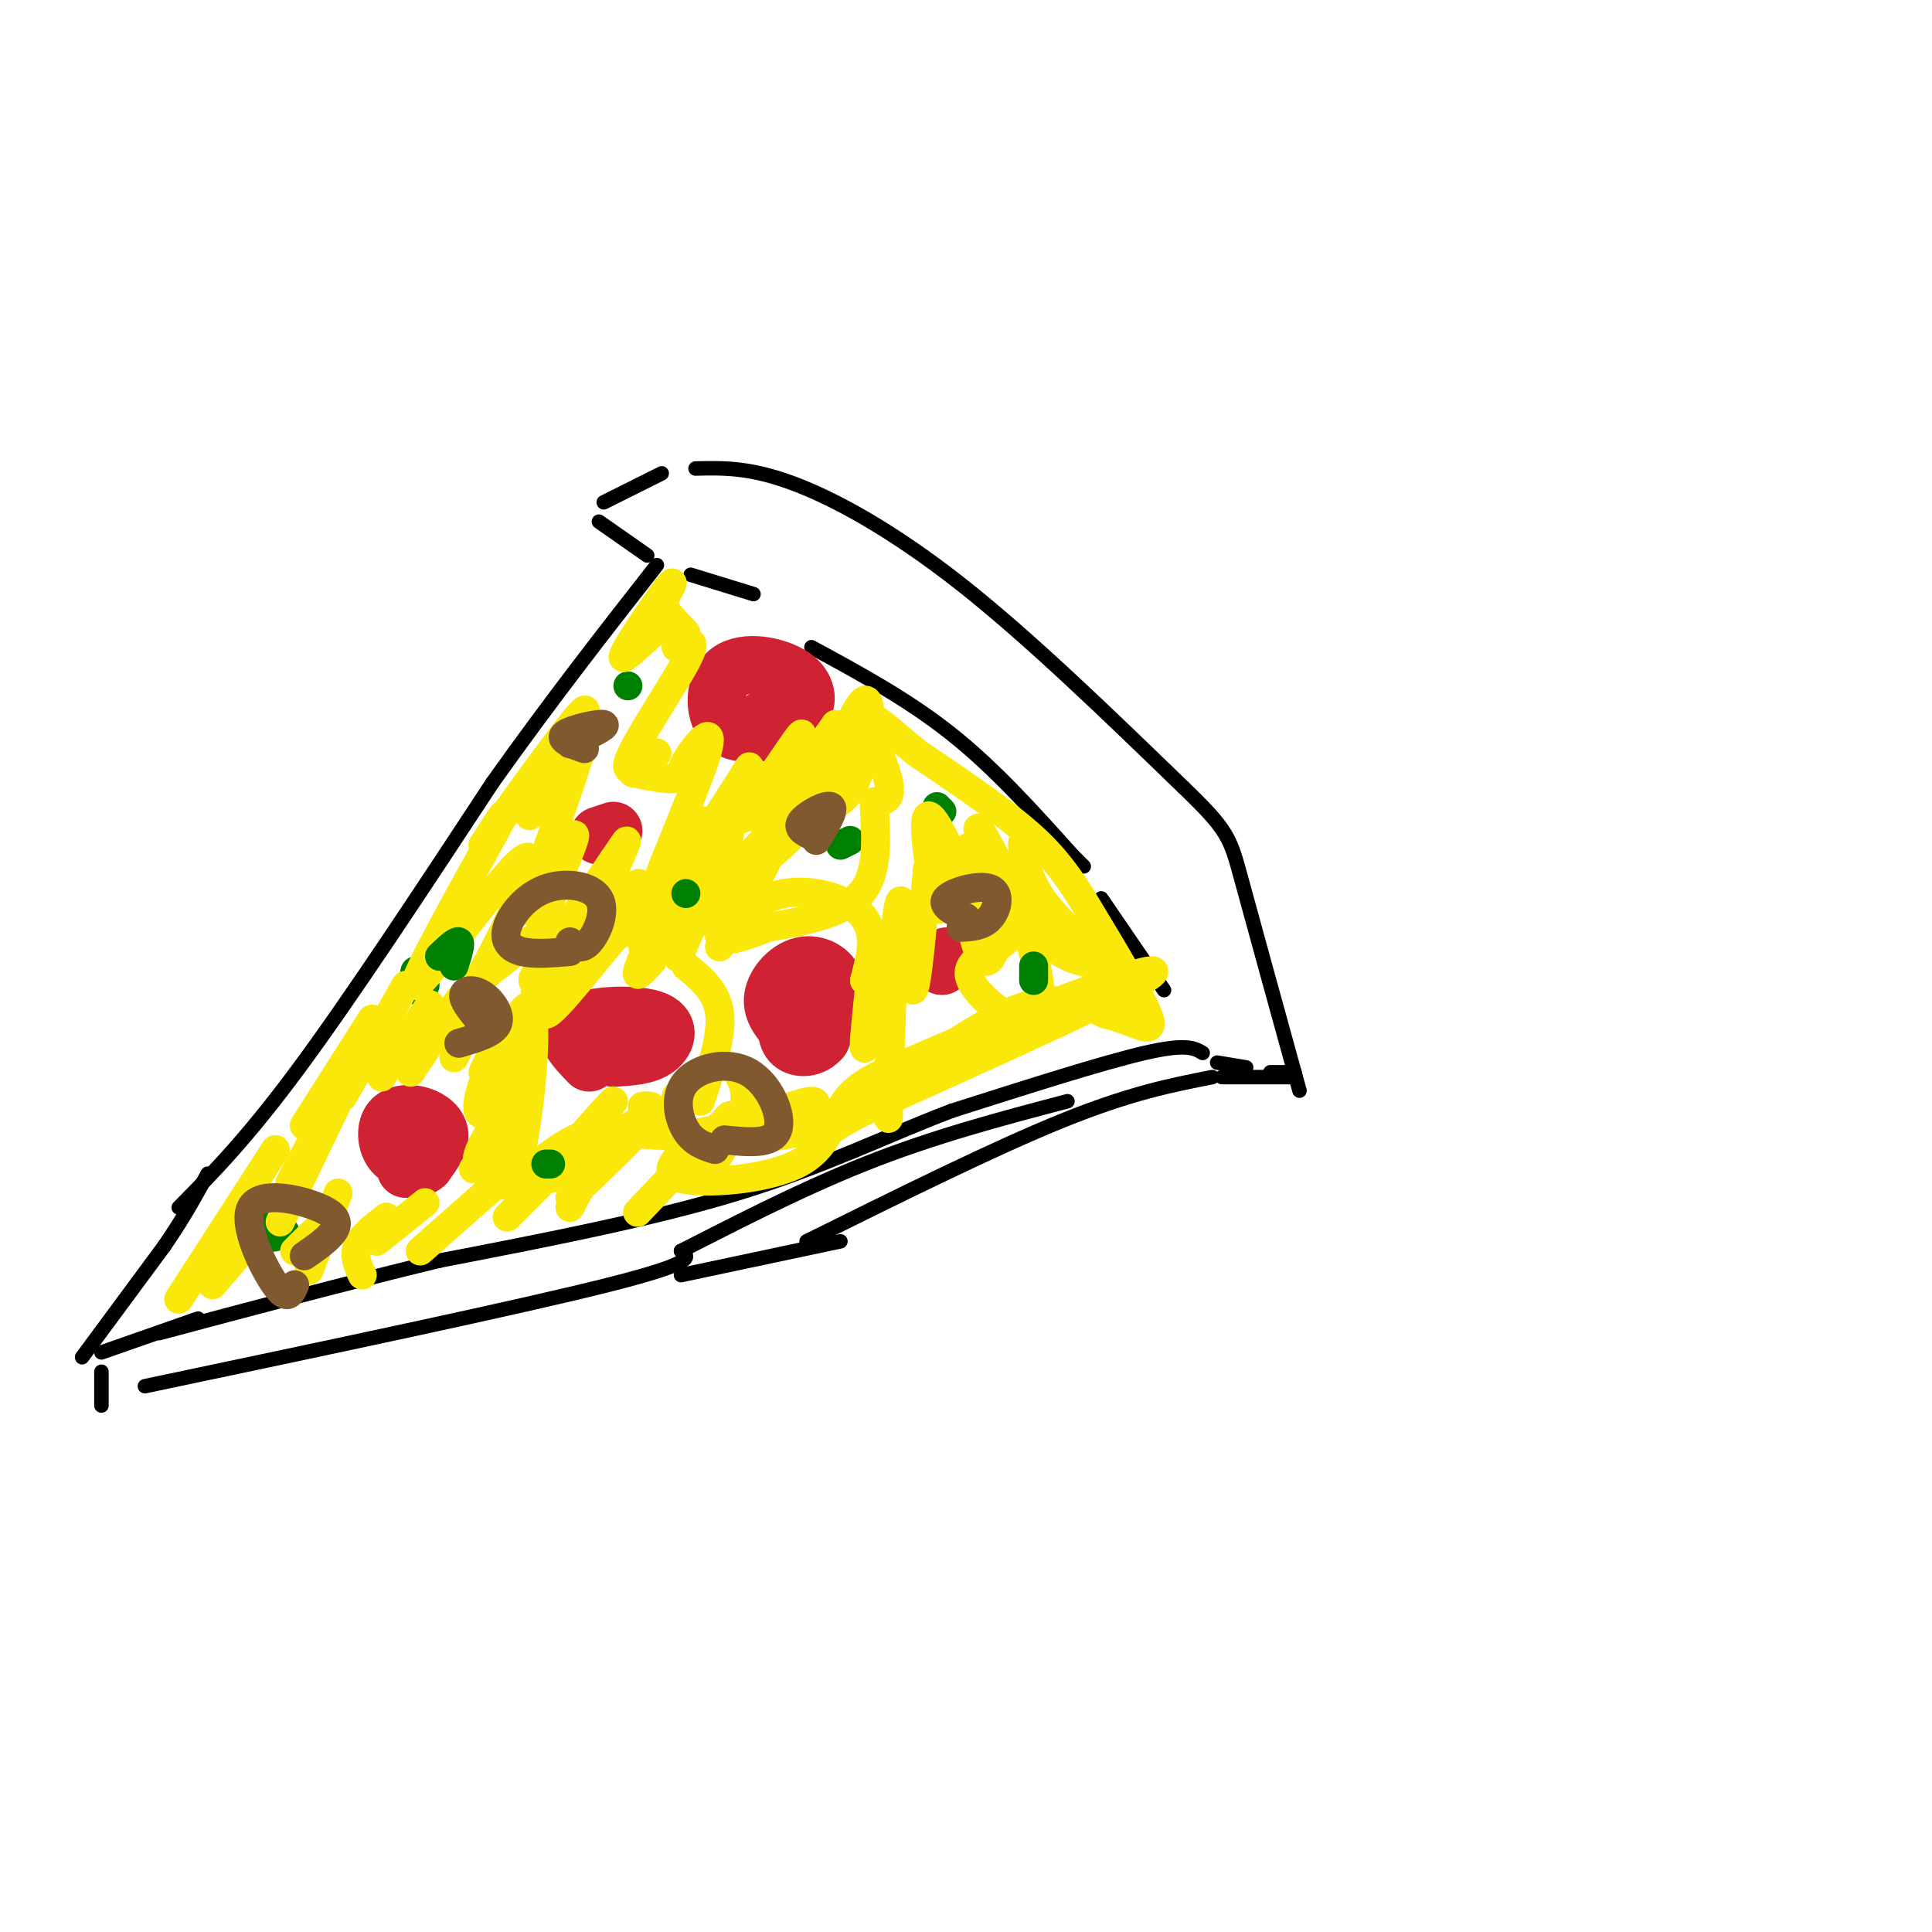 <svg viewBox='0 0 400 400' version='1.1' xmlns='http://www.w3.org/2000/svg' xmlns:xlink='http://www.w3.org/1999/xlink'><g fill='none' stroke='rgb(0,0,0)' stroke-width='3' stroke-linecap='round' stroke-linejoin='round'><path d='M37,250c7.083,-7.167 14.167,-14.333 25,-29c10.833,-14.667 25.417,-36.833 40,-59'/><path d='M102,162c12.333,-17.333 23.167,-31.167 34,-45'/><path d='M134,115c0.000,0.000 -10.000,-7.000 -10,-7'/><path d='M125,104c0.000,0.000 12.000,-6.000 12,-6'/><path d='M144,97c5.578,-0.133 11.156,-0.267 20,3c8.844,3.267 20.956,9.933 35,21c14.044,11.067 30.022,26.533 46,42'/><path d='M245,163c9.333,8.978 9.667,10.422 12,19c2.333,8.578 6.667,24.289 11,40'/><path d='M268,222c1.833,6.667 0.917,3.333 0,0'/><path d='M268,222c0.000,0.000 -5.000,0.000 -5,0'/><path d='M258,221c0.000,0.000 -6.000,-1.000 -6,-1'/><path d='M249,218c-1.667,-1.000 -3.333,-2.000 -12,0c-8.667,2.000 -24.333,7.000 -40,12'/><path d='M197,230c-13.244,5.022 -26.356,11.578 -44,17c-17.644,5.422 -39.822,9.711 -62,14'/><path d='M91,261c-20.000,4.833 -39.000,9.917 -58,15'/><path d='M17,281c0.000,0.000 17.000,-23.000 17,-23'/><path d='M34,258c4.333,-6.333 6.667,-10.667 9,-15'/><path d='M21,280c0.000,0.000 20.000,-7.000 20,-7'/><path d='M143,119c0.000,0.000 13.000,4.000 13,4'/><path d='M168,134c10.000,5.417 20.000,10.833 29,18c9.000,7.167 17.000,16.083 25,25'/><path d='M222,177c4.167,4.167 2.083,2.083 0,0'/><path d='M228,186c0.000,0.000 13.000,19.000 13,19'/><path d='M21,284c0.000,0.000 0.000,7.000 0,7'/><path d='M30,287c38.750,-8.167 77.500,-16.333 96,-21c18.500,-4.667 16.750,-5.833 15,-7'/><path d='M141,259c8.911,-4.511 23.689,-12.289 38,-18c14.311,-5.711 28.156,-9.356 42,-13'/><path d='M167,257c19.500,-9.667 39.000,-19.333 53,-25c14.000,-5.667 22.500,-7.333 31,-9'/><path d='M253,223c0.000,0.000 14.000,0.000 14,0'/><path d='M174,257c0.000,0.000 -33.000,7.000 -33,7'/></g>
<g fill='none' stroke='rgb(207,34,51)' stroke-width='12' stroke-linecap='round' stroke-linejoin='round'><path d='M165,215c-2.565,-2.536 -5.131,-5.071 -5,-8c0.131,-2.929 2.958,-6.250 6,-7c3.042,-0.750 6.298,1.071 7,4c0.702,2.929 -1.149,6.964 -3,11'/><path d='M170,215c-1.756,2.200 -4.644,2.200 -6,1c-1.356,-1.200 -1.178,-3.600 -1,-6'/><path d='M86,241c-1.968,-0.641 -3.936,-1.282 -5,-3c-1.064,-1.718 -1.223,-4.512 0,-6c1.223,-1.488 3.829,-1.670 6,-1c2.171,0.670 3.906,2.191 4,4c0.094,1.809 -1.453,3.904 -3,6'/><path d='M88,241c-1.167,1.167 -2.583,1.083 -4,1'/><path d='M127,172c0.000,0.000 -3.000,1.000 -3,1'/><path d='M162,151c-4.818,0.801 -9.636,1.601 -12,-1c-2.364,-2.601 -2.273,-8.604 1,-11c3.273,-2.396 9.727,-1.183 13,1c3.273,2.183 3.364,5.338 2,7c-1.364,1.662 -4.182,1.831 -7,2'/><path d='M159,149c-1.333,0.333 -1.167,0.167 -1,0'/><path d='M195,200c0.000,0.000 1.000,-2.000 1,-2'/><path d='M122,220c-2.994,-3.101 -5.988,-6.202 -3,-8c2.988,-1.798 11.958,-2.292 16,-1c4.042,1.292 3.155,4.369 1,6c-2.155,1.631 -5.577,1.815 -9,2'/><path d='M127,219c-1.167,-0.167 0.417,-1.583 2,-3'/></g>
<g fill='none' stroke='rgb(0,128,0)' stroke-width='6' stroke-linecap='round' stroke-linejoin='round'><path d='M53,259c0.750,-3.250 1.500,-6.500 2,-7c0.500,-0.500 0.750,1.750 1,4'/><path d='M56,256c0.667,0.500 1.833,-0.250 3,-1'/><path d='M86,205c-0.167,-1.917 -0.333,-3.833 0,-4c0.333,-0.167 1.167,1.417 2,3'/><path d='M176,174c0.000,0.000 -2.000,1.000 -2,1'/><path d='M136,233c0.000,0.000 0.000,0.000 0,0'/><path d='M195,168c0.000,0.000 -1.000,-1.000 -1,-1'/><path d='M130,142c0.000,0.000 0.000,0.000 0,0'/></g>
<g fill='none' stroke='rgb(250,232,11)' stroke-width='6' stroke-linecap='round' stroke-linejoin='round'><path d='M37,269c0.000,0.000 20.000,-31.000 20,-31'/><path d='M44,266c0.000,0.000 6.000,-7.000 6,-7'/><path d='M61,259c0.000,0.000 4.000,-4.000 4,-4'/><path d='M64,263c0.000,0.000 6.000,-16.000 6,-16'/><path d='M58,253c0.000,0.000 12.000,-25.000 12,-25'/><path d='M60,245c0.000,0.000 11.000,-21.000 11,-21'/><path d='M63,233c0.000,0.000 14.000,-22.000 14,-22'/><path d='M71,227c0.000,0.000 13.000,-23.000 13,-23'/><path d='M79,223c0.000,0.000 10.000,-15.000 10,-15'/><path d='M85,222c0.000,0.000 10.000,-15.000 10,-15'/><path d='M94,219c0.000,0.000 5.000,-10.000 5,-10'/><path d='M100,222c1.779,-3.792 3.558,-7.583 3,-6c-0.558,1.583 -3.455,8.541 -4,12c-0.545,3.459 1.260,3.419 4,1c2.740,-2.419 6.415,-7.215 5,-5c-1.415,2.215 -7.919,11.443 -9,15c-1.081,3.557 3.263,1.445 4,1c0.737,-0.445 -2.131,0.778 -5,2'/><path d='M75,264c-0.917,-2.000 -1.833,-4.000 -1,-6c0.833,-2.000 3.417,-4.000 6,-6'/><path d='M78,257c0.000,0.000 10.000,-8.000 10,-8'/><path d='M87,259c0.000,0.000 17.000,-15.000 17,-15'/><path d='M105,252c0.000,0.000 13.000,-13.000 13,-13'/><path d='M118,248c6.750,-6.417 13.500,-12.833 16,-16c2.500,-3.167 0.750,-3.083 -1,-3'/><path d='M118,250c0.000,0.000 9.000,-17.000 9,-17'/><path d='M114,244c6.250,-7.583 12.500,-15.167 13,-16c0.500,-0.833 -4.750,5.083 -10,11'/><path d='M128,235c0.000,0.000 7.000,-5.000 7,-5'/><path d='M140,227c0.000,0.000 0.000,8.000 0,8'/><path d='M132,251c0.000,0.000 19.000,-20.000 19,-20'/><path d='M147,242c3.083,-4.750 6.167,-9.500 7,-13c0.833,-3.500 -0.583,-5.750 -2,-8'/><path d='M145,228c2.250,-6.667 4.500,-13.333 4,-18c-0.500,-4.667 -3.750,-7.333 -7,-10'/><path d='M135,199c-1.750,1.928 -3.501,3.856 -3,2c0.501,-1.856 3.253,-7.494 4,-11c0.747,-3.506 -0.511,-4.878 -6,1c-5.489,5.878 -15.209,19.006 -17,19c-1.791,-0.006 4.345,-13.144 4,-17c-0.345,-3.856 -7.173,1.572 -14,7'/><path d='M103,200c-3.468,2.479 -5.137,5.177 -4,3c1.137,-2.177 5.081,-9.230 8,-16c2.919,-6.770 4.813,-13.258 -1,-7c-5.813,6.258 -19.334,25.262 -20,24c-0.666,-1.262 11.524,-22.789 16,-31c4.476,-8.211 1.238,-3.105 -2,2'/><path d='M100,175c5.226,-7.464 19.292,-27.125 21,-28c1.708,-0.875 -8.940,17.036 -11,21c-2.060,3.964 4.470,-6.018 11,-16'/><path d='M121,152c-0.401,3.864 -6.902,21.525 -10,30c-3.098,8.475 -2.791,7.763 0,3c2.791,-4.763 8.068,-13.576 8,-12c-0.068,1.576 -5.480,13.540 -7,19c-1.520,5.460 0.851,4.417 4,1c3.149,-3.417 7.074,-9.209 11,-15'/><path d='M127,178c2.582,-3.725 3.538,-5.539 2,-2c-1.538,3.539 -5.570,12.429 -4,13c1.570,0.571 8.740,-7.177 7,-6c-1.740,1.177 -12.392,11.278 -11,11c1.392,-0.278 14.826,-10.937 19,-13c4.174,-2.063 -0.913,4.468 -6,11'/><path d='M134,192c-1.190,1.949 -1.163,1.320 -1,3c0.163,1.680 0.464,5.667 4,-1c3.536,-6.667 10.307,-23.988 9,-24c-1.307,-0.012 -10.690,17.285 -11,16c-0.310,-1.285 8.455,-21.154 11,-29c2.545,-7.846 -1.130,-3.670 -3,-1c-1.870,2.670 -1.935,3.835 -2,5'/><path d='M141,161c-2.000,0.667 -6.000,-0.167 -10,-1'/><path d='M131,160c0.147,-1.507 5.514,-4.775 5,-4c-0.514,0.775 -6.907,5.593 -6,2c0.907,-3.593 9.116,-15.598 12,-21c2.884,-5.402 0.442,-4.201 -2,-3'/><path d='M140,134c-0.070,-2.254 0.754,-6.388 -2,-5c-2.754,1.388 -9.088,8.297 -9,7c0.088,-1.297 6.596,-10.799 9,-14c2.404,-3.201 0.702,-0.100 -1,3'/><path d='M137,125c0.667,1.500 2.833,3.750 5,6'/><path d='M155,169c-3.818,1.372 -7.636,2.743 -7,2c0.636,-0.743 5.727,-3.601 7,-5c1.273,-1.399 -1.273,-1.338 -4,1c-2.727,2.338 -5.636,6.954 -5,6c0.636,-0.954 4.818,-7.477 9,-14'/><path d='M155,159c0.751,-1.256 -1.871,2.606 -3,6c-1.129,3.394 -0.767,6.322 3,2c3.767,-4.322 10.937,-15.894 11,-15c0.063,0.894 -6.982,14.256 -7,16c-0.018,1.744 6.991,-8.128 14,-18'/><path d='M173,150c0.846,0.148 -4.038,9.518 -4,14c0.038,4.482 5.000,4.078 8,-2c3.000,-6.078 4.038,-17.829 2,-17c-2.038,0.829 -7.154,14.237 -9,19c-1.846,4.763 -0.423,0.882 1,-3'/><path d='M171,161c-4.455,4.043 -16.091,15.652 -18,19c-1.909,3.348 5.909,-1.565 11,-7c5.091,-5.435 7.454,-11.392 8,-14c0.546,-2.608 -0.727,-1.867 -2,-2c-1.273,-0.133 -2.547,-1.139 -6,5c-3.453,6.139 -9.083,19.422 -13,25c-3.917,5.578 -6.119,3.451 -7,2c-0.881,-1.451 -0.440,-2.225 0,-3'/><path d='M144,186c2.238,-4.972 7.835,-15.901 7,-13c-0.835,2.901 -8.100,19.633 -10,24c-1.900,4.367 1.565,-3.632 -3,-5c-4.565,-1.368 -17.162,3.895 -23,7c-5.838,3.105 -4.919,4.053 -4,5'/><path d='M111,204c-0.668,4.810 -0.337,14.334 -2,19c-1.663,4.666 -5.321,4.474 -5,-1c0.321,-5.474 4.622,-16.230 6,-13c1.378,3.230 -0.168,20.447 -2,29c-1.832,8.553 -3.952,8.444 -4,6c-0.048,-2.444 1.976,-7.222 4,-12'/><path d='M108,232c1.056,-3.445 1.695,-6.059 1,-3c-0.695,3.059 -2.723,11.791 -1,13c1.723,1.209 7.196,-5.104 13,-7c5.804,-1.896 11.937,0.626 20,0c8.063,-0.626 18.055,-4.399 23,-6c4.945,-1.601 4.841,-1.029 5,0c0.159,1.029 0.579,2.514 1,4'/><path d='M170,233c-2.167,1.167 -8.083,2.083 -14,3'/><path d='M144,236c-3.762,3.381 -7.524,6.762 -3,8c4.524,1.238 17.333,0.333 24,-3c6.667,-3.333 7.190,-9.095 10,-13c2.810,-3.905 7.905,-5.952 13,-8'/><path d='M188,220c11.119,-4.976 32.417,-13.417 43,-17c10.583,-3.583 10.452,-2.310 0,3c-10.452,5.310 -31.226,14.655 -52,24'/><path d='M179,230c-10.667,5.476 -11.333,7.167 -4,2c7.333,-5.167 22.667,-17.190 33,-22c10.333,-4.810 15.667,-2.405 21,0'/><path d='M229,210c5.889,1.333 10.111,4.667 9,1c-1.111,-3.667 -7.556,-14.333 -14,-25'/><path d='M224,186c-4.133,-6.556 -7.467,-10.444 -13,-15c-5.533,-4.556 -13.267,-9.778 -21,-15'/><path d='M190,156c-5.786,-4.631 -9.750,-8.708 -10,-7c-0.250,1.708 3.214,9.202 4,13c0.786,3.798 -1.107,3.899 -3,4'/><path d='M181,166c-0.022,4.267 1.422,12.933 -2,18c-3.422,5.067 -11.711,6.533 -20,8'/><path d='M159,192c-6.071,2.357 -11.250,4.250 -10,0c1.250,-4.250 8.929,-14.643 10,-15c1.071,-0.357 -4.464,9.321 -10,19'/><path d='M149,196c-0.405,0.667 3.583,-7.167 10,-10c6.417,-2.833 15.262,-0.667 19,3c3.738,3.667 2.369,8.833 1,14'/><path d='M179,203c0.809,-1.426 2.330,-11.990 2,-8c-0.330,3.990 -2.512,22.536 -2,22c0.512,-0.536 3.718,-20.153 5,-22c1.282,-1.847 0.641,14.077 0,30'/><path d='M184,225c-0.034,6.885 -0.120,9.096 0,3c0.120,-6.096 0.444,-20.500 1,-30c0.556,-9.500 1.342,-14.096 2,-10c0.658,4.096 1.188,16.885 2,17c0.812,0.115 1.906,-12.442 3,-25'/><path d='M192,180c1.181,-0.639 2.634,10.262 2,8c-0.634,-2.262 -3.356,-17.689 -2,-19c1.356,-1.311 6.788,11.493 7,13c0.212,1.507 -4.797,-8.284 -6,-11c-1.203,-2.716 1.398,1.642 4,6'/><path d='M197,177c3.720,4.890 11.021,14.116 14,13c2.979,-1.116 1.635,-12.575 1,-15c-0.635,-2.425 -0.562,4.185 3,10c3.562,5.815 10.613,10.835 12,13c1.387,2.165 -2.889,1.476 -6,0c-3.111,-1.476 -5.055,-3.738 -7,-6'/><path d='M214,192c-2.549,-4.406 -5.421,-12.421 -4,-8c1.421,4.421 7.133,21.278 5,26c-2.133,4.722 -12.113,-2.690 -14,-7c-1.887,-4.310 4.318,-5.517 7,-8c2.682,-2.483 1.841,-6.241 1,-10'/><path d='M209,185c-0.643,2.786 -2.750,14.750 -5,14c-2.250,-0.750 -4.643,-14.214 -3,-17c1.643,-2.786 7.321,5.107 13,13'/><path d='M214,195c-0.714,-3.857 -9.000,-20.000 -11,-23c-2.000,-3.000 2.286,7.143 3,10c0.714,2.857 -2.143,-1.571 -5,-6'/><path d='M201,176c-0.833,-1.000 -0.417,-0.500 0,0'/></g>
<g fill='none' stroke='rgb(0,128,0)' stroke-width='6' stroke-linecap='round' stroke-linejoin='round'><path d='M214,200c0.000,0.000 0.000,3.000 0,3'/><path d='M142,185c0.000,0.000 0.000,0.000 0,0'/><path d='M91,198c1.750,-1.667 3.500,-3.333 4,-3c0.500,0.333 -0.250,2.667 -1,5'/><path d='M113,241c0.000,0.000 1.000,0.000 1,0'/></g>
<g fill='none' stroke='rgb(129,89,47)' stroke-width='6' stroke-linecap='round' stroke-linejoin='round'><path d='M118,197c-3.736,0.326 -7.472,0.653 -10,0c-2.528,-0.653 -3.849,-2.285 -3,-5c0.849,-2.715 3.867,-6.511 8,-8c4.133,-1.489 9.382,-0.670 11,2c1.618,2.670 -0.395,7.191 -2,9c-1.605,1.809 -2.803,0.904 -4,0'/><path d='M168,173c-1.578,-0.778 -3.156,-1.556 -2,-3c1.156,-1.444 5.044,-3.556 6,-3c0.956,0.556 -1.022,3.778 -3,7'/><path d='M148,238c-2.207,-0.711 -4.415,-1.423 -6,-4c-1.585,-2.577 -2.549,-7.021 0,-10c2.549,-2.979 8.609,-4.494 13,-2c4.391,2.494 7.112,8.998 6,12c-1.112,3.002 -6.056,2.501 -11,2'/><path d='M200,190c-2.673,-1.298 -5.345,-2.595 -4,-4c1.345,-1.405 6.708,-2.917 9,-2c2.292,0.917 1.512,4.262 0,6c-1.512,1.738 -3.756,1.869 -6,2'/><path d='M121,155c-2.733,-0.956 -5.467,-1.911 -4,-3c1.467,-1.089 7.133,-2.311 8,-2c0.867,0.311 -3.067,2.156 -7,4'/><path d='M61,266c-0.734,1.780 -1.467,3.560 -4,0c-2.533,-3.560 -6.864,-12.459 -5,-16c1.864,-3.541 9.925,-1.722 14,0c4.075,1.722 4.164,3.349 3,5c-1.164,1.651 -3.582,3.325 -6,5'/><path d='M99,211c-1.583,-1.958 -3.167,-3.917 -3,-5c0.167,-1.083 2.083,-1.292 4,0c1.917,1.292 3.833,4.083 3,6c-0.833,1.917 -4.417,2.958 -8,4'/></g>
</svg>